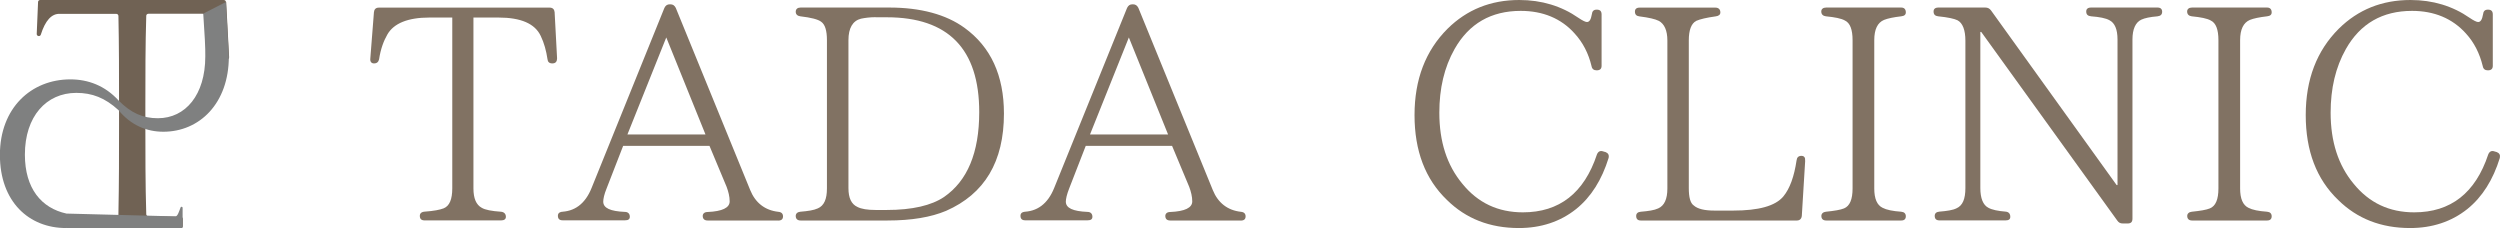 <svg width="296" height="27" viewBox="0 0 296 27" fill="none" xmlns="http://www.w3.org/2000/svg">
<g clip-path="url(#clip0_2832_6308)">
<path d="M26.748 0.228C26.748 0.104 26.633 0 26.496 0H4.748C4.621 0 4.506 0.104 4.506 0.239L4.348 4.019C4.337 4.299 4.748 4.372 4.832 4.102C5.348 2.472 6.095 1.568 7.148 1.641H13.769C13.906 1.641 14.011 1.745 14.022 1.88C14.095 5.358 14.095 8.941 14.095 12.493V14.528C14.095 18.152 14.095 21.745 14.022 25.266C14.022 25.266 14.001 26.294 14.011 26.771C14.011 26.907 14.127 27.01 14.253 27.01H21.39C21.527 27.01 21.643 26.907 21.643 26.771V25.92C21.643 25.785 21.538 25.681 21.401 25.671C20.643 25.66 18.306 25.619 17.559 25.598C17.422 25.598 17.317 25.494 17.317 25.359C17.211 21.87 17.211 17.997 17.211 14.518V12.482C17.211 8.858 17.211 5.317 17.317 1.869C17.317 1.734 17.432 1.63 17.569 1.63H24.001C24.117 1.63 24.222 1.713 24.243 1.828L25.222 6.843C25.243 6.958 25.348 7.041 25.464 7.041H26.875C27.022 7.041 27.127 6.927 27.127 6.781L26.78 0.228H26.748Z" fill="#706254"/>
<path d="M19.337 15.598C23.611 15.598 27.096 12.254 27.096 6.688L26.748 0.239L24.064 1.61C24.232 4.019 24.327 5.774 24.306 6.688C24.306 11.226 21.969 13.998 18.695 13.998C16.937 13.998 15.537 13.407 14.042 11.901C12.432 10.135 10.432 9.398 8.326 9.398C3.705 9.398 -0.011 12.773 -0.011 18.339C-0.011 23.905 3.442 27 7.811 27L7.832 26.979C7.832 26.979 7.853 27 7.874 27H21.495C21.569 27 21.622 26.948 21.622 26.875V24.601C21.622 24.477 21.453 24.435 21.39 24.539C21.201 25.017 21.043 25.619 20.769 25.619L7.884 25.287C7.884 25.287 7.884 25.287 7.874 25.287C4.905 24.643 2.947 22.317 2.947 18.308C2.947 13.78 5.484 10.997 9.032 10.997C10.905 10.997 12.432 11.579 14.021 13.033C15.516 14.85 17.379 15.598 19.348 15.598" fill="#7F8080"/>
<path d="M65.95 6.937C65.95 7.3 65.771 7.508 65.402 7.508C65.034 7.508 64.855 7.332 64.823 7.01C64.676 6.013 64.423 5.078 64.023 4.258C63.339 2.793 61.665 2.077 59.023 2.077H56.055V22.317C56.055 23.49 56.381 24.248 57.034 24.601C57.434 24.85 58.234 24.996 59.318 25.069C59.676 25.1 59.897 25.318 59.897 25.671C59.897 25.962 59.676 26.096 59.318 26.096H50.286C49.886 26.096 49.707 25.92 49.707 25.556C49.707 25.276 49.886 25.089 50.286 25.058C51.339 24.985 52.097 24.84 52.539 24.663C53.223 24.383 53.549 23.594 53.549 22.306V2.077H50.834C48.297 2.077 46.623 2.762 45.865 4.081C45.433 4.829 45.065 5.795 44.886 7.01C44.812 7.332 44.633 7.508 44.275 7.508C43.981 7.508 43.802 7.3 43.844 6.937L44.275 1.433C44.307 1.111 44.486 0.903 44.854 0.903H65.087C65.445 0.903 65.634 1.111 65.666 1.433L65.96 6.937H65.95Z" fill="#817263"/>
<path d="M92.119 26.107H83.782C83.424 26.107 83.203 25.93 83.203 25.567C83.203 25.287 83.424 25.1 83.782 25.1C85.519 25.027 86.392 24.601 86.392 23.843C86.392 23.272 86.245 22.701 86.035 22.13L84.003 17.27H73.781L71.824 22.306C71.529 23.023 71.424 23.563 71.424 23.874C71.424 24.632 72.255 25.017 73.992 25.089C74.35 25.089 74.571 25.307 74.571 25.66C74.571 25.951 74.392 26.086 73.992 26.086H66.634C66.234 26.086 66.055 25.91 66.055 25.546C66.055 25.266 66.234 25.079 66.634 25.079H66.276C68.013 25.079 69.287 24.144 70.044 22.254L78.666 0.935C78.813 0.644 78.992 0.509 79.319 0.509H79.361C79.687 0.509 79.866 0.654 80.013 0.935L88.824 22.503C89.435 24.009 90.561 24.902 92.161 25.079C92.519 25.11 92.709 25.297 92.709 25.619C92.709 25.941 92.53 26.117 92.129 26.117M83.529 15.92L78.887 4.434L74.287 15.92H83.529Z" fill="#817263"/>
<path d="M94.803 0.893H105.277C109.014 0.893 112.015 1.713 114.194 3.292C117.309 5.545 118.867 8.941 118.867 13.448C118.867 19.139 116.583 22.96 112.015 24.965C110.235 25.712 107.951 26.107 105.088 26.107H94.793C94.435 26.107 94.214 25.93 94.214 25.567C94.214 25.276 94.435 25.1 94.761 25.068C95.666 24.996 96.351 24.892 96.825 24.674C97.582 24.352 97.909 23.563 97.909 22.317V4.756C97.909 3.614 97.688 2.897 97.225 2.575C96.867 2.295 96.025 2.077 94.761 1.932C94.435 1.89 94.214 1.713 94.214 1.392C94.214 1.07 94.435 0.893 94.793 0.893M103.677 2.035C103.025 2.035 102.446 2.108 101.94 2.212C100.961 2.461 100.456 3.323 100.456 4.756V22.275C100.456 23.459 100.814 24.175 101.509 24.497C101.983 24.747 102.709 24.861 103.688 24.861H104.993C108.035 24.861 110.288 24.321 111.772 23.324C114.53 21.423 115.941 18.1 115.941 13.271C115.941 5.795 112.278 2.046 104.993 2.046H103.688L103.677 2.035Z" fill="#817263"/>
<path d="M146.89 26.107H138.552C138.184 26.107 137.973 25.93 137.973 25.567C137.973 25.287 138.194 25.1 138.552 25.1C140.289 25.027 141.163 24.601 141.163 23.843C141.163 23.272 141.016 22.701 140.805 22.13L138.773 17.27H128.552L126.594 22.306C126.31 23.023 126.194 23.563 126.194 23.874C126.194 24.632 127.026 25.017 128.763 25.089C129.12 25.089 129.342 25.307 129.342 25.66C129.342 25.951 129.163 26.086 128.763 26.086H121.404C121.004 26.086 120.825 25.91 120.825 25.546C120.825 25.266 121.004 25.079 121.404 25.079H121.046C122.783 25.079 124.057 24.144 124.815 22.254L133.447 0.935C133.594 0.644 133.773 0.509 134.1 0.509H134.131C134.458 0.509 134.636 0.654 134.784 0.935L143.595 22.503C144.205 24.009 145.332 24.902 146.932 25.079C147.29 25.11 147.479 25.297 147.479 25.619C147.479 25.941 147.3 26.117 146.9 26.117M138.3 15.92L133.657 4.434L129.057 15.92H138.3Z" fill="#817263"/>
<path d="M190.059 17.986C190.417 18.131 190.533 18.339 190.459 18.703C189.659 21.278 188.396 23.314 186.617 24.747C184.733 26.252 182.449 27 179.838 27C176.396 27 173.564 25.889 171.322 23.677C168.743 21.205 167.48 17.851 167.48 13.625C167.48 9.398 168.785 6.002 171.396 3.396C173.68 1.142 176.501 0 179.88 0C182.522 0 184.88 0.717 186.88 2.108C187.354 2.43 187.712 2.607 187.891 2.607C188.186 2.607 188.365 2.316 188.47 1.713C188.512 1.319 188.691 1.142 189.049 1.142C189.449 1.142 189.628 1.319 189.628 1.713V7.788C189.628 8.142 189.449 8.328 189.049 8.328C188.723 8.328 188.502 8.183 188.438 7.83C188.08 6.324 187.417 5.037 186.438 3.967C184.849 2.181 182.67 1.288 180.059 1.288C176.543 1.288 173.933 2.793 172.227 5.795C170.996 7.975 170.417 10.478 170.417 13.344C170.417 16.782 171.322 19.565 173.133 21.745C174.985 24.03 177.375 25.141 180.312 25.141C184.628 25.141 187.565 22.857 189.08 18.277C189.228 17.924 189.481 17.81 189.807 17.924L190.059 17.997V17.986Z" fill="#817263"/>
<path d="M213.734 19.025L213.334 25.567C213.292 25.92 213.081 26.107 212.755 26.107H194.27C193.912 26.107 193.723 25.93 193.723 25.567C193.723 25.287 193.902 25.1 194.27 25.069C195.175 24.996 195.87 24.892 196.333 24.674C197.06 24.352 197.417 23.573 197.417 22.317V4.798C197.417 3.583 197.049 2.825 196.407 2.472C195.975 2.253 195.207 2.077 194.123 1.942C193.754 1.9 193.575 1.724 193.575 1.371C193.575 1.08 193.754 0.903 194.123 0.903H203.112C203.47 0.903 203.691 1.111 203.691 1.475C203.691 1.755 203.47 1.9 203.112 1.942C202.06 2.087 201.302 2.264 200.828 2.472C200.249 2.793 199.954 3.541 199.954 4.798V22.285C199.954 23.355 200.133 24.04 200.533 24.321C201.007 24.747 201.839 24.933 202.997 24.933H205.207C208.218 24.933 210.207 24.393 211.155 23.251C211.923 22.317 212.429 20.894 212.713 18.994C212.755 18.64 212.934 18.453 213.292 18.453C213.618 18.453 213.765 18.672 213.723 19.025" fill="#817263"/>
<path d="M225.113 26.107H216.229C215.86 26.107 215.65 25.93 215.65 25.567C215.65 25.287 215.871 25.1 216.197 25.068C217.208 24.965 217.902 24.85 218.334 24.674C219.018 24.393 219.345 23.604 219.345 22.317V4.756C219.345 3.5 219.05 2.721 218.439 2.43C218.008 2.181 217.239 2.035 216.187 1.932C215.86 1.89 215.639 1.713 215.639 1.36C215.639 1.07 215.86 0.893 216.218 0.893H225.103C225.461 0.893 225.65 1.101 225.65 1.464C225.65 1.745 225.471 1.89 225.103 1.932C224.197 2.035 223.503 2.181 223.071 2.357C222.303 2.679 221.913 3.468 221.913 4.756V22.317C221.913 23.532 222.239 24.279 222.892 24.601C223.366 24.85 224.092 24.996 225.103 25.068C225.461 25.1 225.65 25.287 225.65 25.608C225.65 25.93 225.471 26.107 225.103 26.107" fill="#817263"/>
<path d="M255.462 1.932C254.557 2.004 253.935 2.139 253.535 2.326C252.851 2.648 252.483 3.437 252.483 4.683V25.889C252.483 26.284 252.304 26.46 251.904 26.46H251.356C251.03 26.46 250.851 26.356 250.672 26.096L234.577 3.78H234.472V22.265C234.472 23.48 234.798 24.269 235.408 24.591C235.84 24.84 236.566 24.985 237.472 25.058C237.83 25.089 238.019 25.307 238.019 25.671C238.019 25.962 237.84 26.096 237.44 26.096H229.65C229.25 26.096 229.071 25.92 229.071 25.556C229.071 25.276 229.25 25.089 229.619 25.058C230.524 24.985 231.219 24.881 231.65 24.663C232.377 24.341 232.703 23.563 232.703 22.265V4.829C232.703 3.541 232.377 2.721 231.766 2.399C231.408 2.222 230.64 2.046 229.482 1.932C229.114 1.89 228.935 1.713 228.935 1.36C228.935 1.07 229.114 0.893 229.514 0.893H235.061C235.345 0.893 235.566 0.997 235.745 1.246L250.609 21.912H250.714V4.683C250.714 3.468 250.388 2.721 249.767 2.399C249.335 2.15 248.567 2.004 247.588 1.932C247.188 1.89 247.009 1.713 247.009 1.36C247.009 1.07 247.188 0.893 247.588 0.893H255.451C255.809 0.893 255.999 1.07 255.999 1.392C255.999 1.713 255.82 1.89 255.451 1.932" fill="#817263"/>
<path d="M268.431 26.107H259.546C259.188 26.107 258.967 25.93 258.967 25.567C258.967 25.287 259.188 25.1 259.514 25.068C260.525 24.965 261.22 24.85 261.651 24.674C262.336 24.393 262.662 23.604 262.662 22.317V4.756C262.662 3.5 262.367 2.721 261.757 2.43C261.325 2.181 260.557 2.035 259.504 1.932C259.178 1.89 258.957 1.713 258.957 1.36C258.957 1.07 259.178 0.893 259.536 0.893H268.42C268.778 0.893 268.967 1.101 268.967 1.464C268.967 1.745 268.788 1.89 268.42 1.932C267.515 2.035 266.82 2.181 266.388 2.357C265.63 2.679 265.23 3.468 265.23 4.756V22.317C265.23 23.532 265.557 24.279 266.209 24.601C266.683 24.85 267.409 24.996 268.42 25.068C268.778 25.1 268.967 25.287 268.967 25.608C268.967 25.93 268.788 26.107 268.42 26.107" fill="#817263"/>
<path d="M295.579 17.986C295.937 18.131 296.052 18.339 295.979 18.703C295.179 21.278 293.916 23.314 292.137 24.747C290.252 26.252 287.968 27 285.357 27C281.915 27 279.083 25.889 276.841 23.677C274.262 21.205 272.999 17.851 272.999 13.625C272.999 9.398 274.304 6.002 276.915 3.396C279.199 1.142 282.02 0 285.399 0C288.042 0 290.4 0.717 292.4 2.108C292.873 2.43 293.231 2.607 293.41 2.607C293.705 2.607 293.884 2.316 293.989 1.713C294.031 1.319 294.21 1.142 294.568 1.142C294.968 1.142 295.147 1.319 295.147 1.713V7.788C295.147 8.142 294.968 8.328 294.568 8.328C294.242 8.328 294.021 8.183 293.958 7.83C293.589 6.324 292.947 5.037 291.968 3.967C290.368 2.181 288.2 1.288 285.589 1.288C282.073 1.288 279.462 2.793 277.757 5.795C276.525 7.975 275.947 10.478 275.947 13.344C275.947 16.782 276.852 19.565 278.662 21.745C280.515 24.03 282.905 25.141 285.842 25.141C290.158 25.141 293.094 22.857 294.61 18.277C294.758 17.924 295.01 17.81 295.337 17.924L295.589 17.997L295.579 17.986Z" fill="#817263"/>
</g>
<defs>
<clipPath id="clip0_2832_6308">
<rect width="296" height="27" fill="white"/>
</clipPath>
</defs>
</svg>
